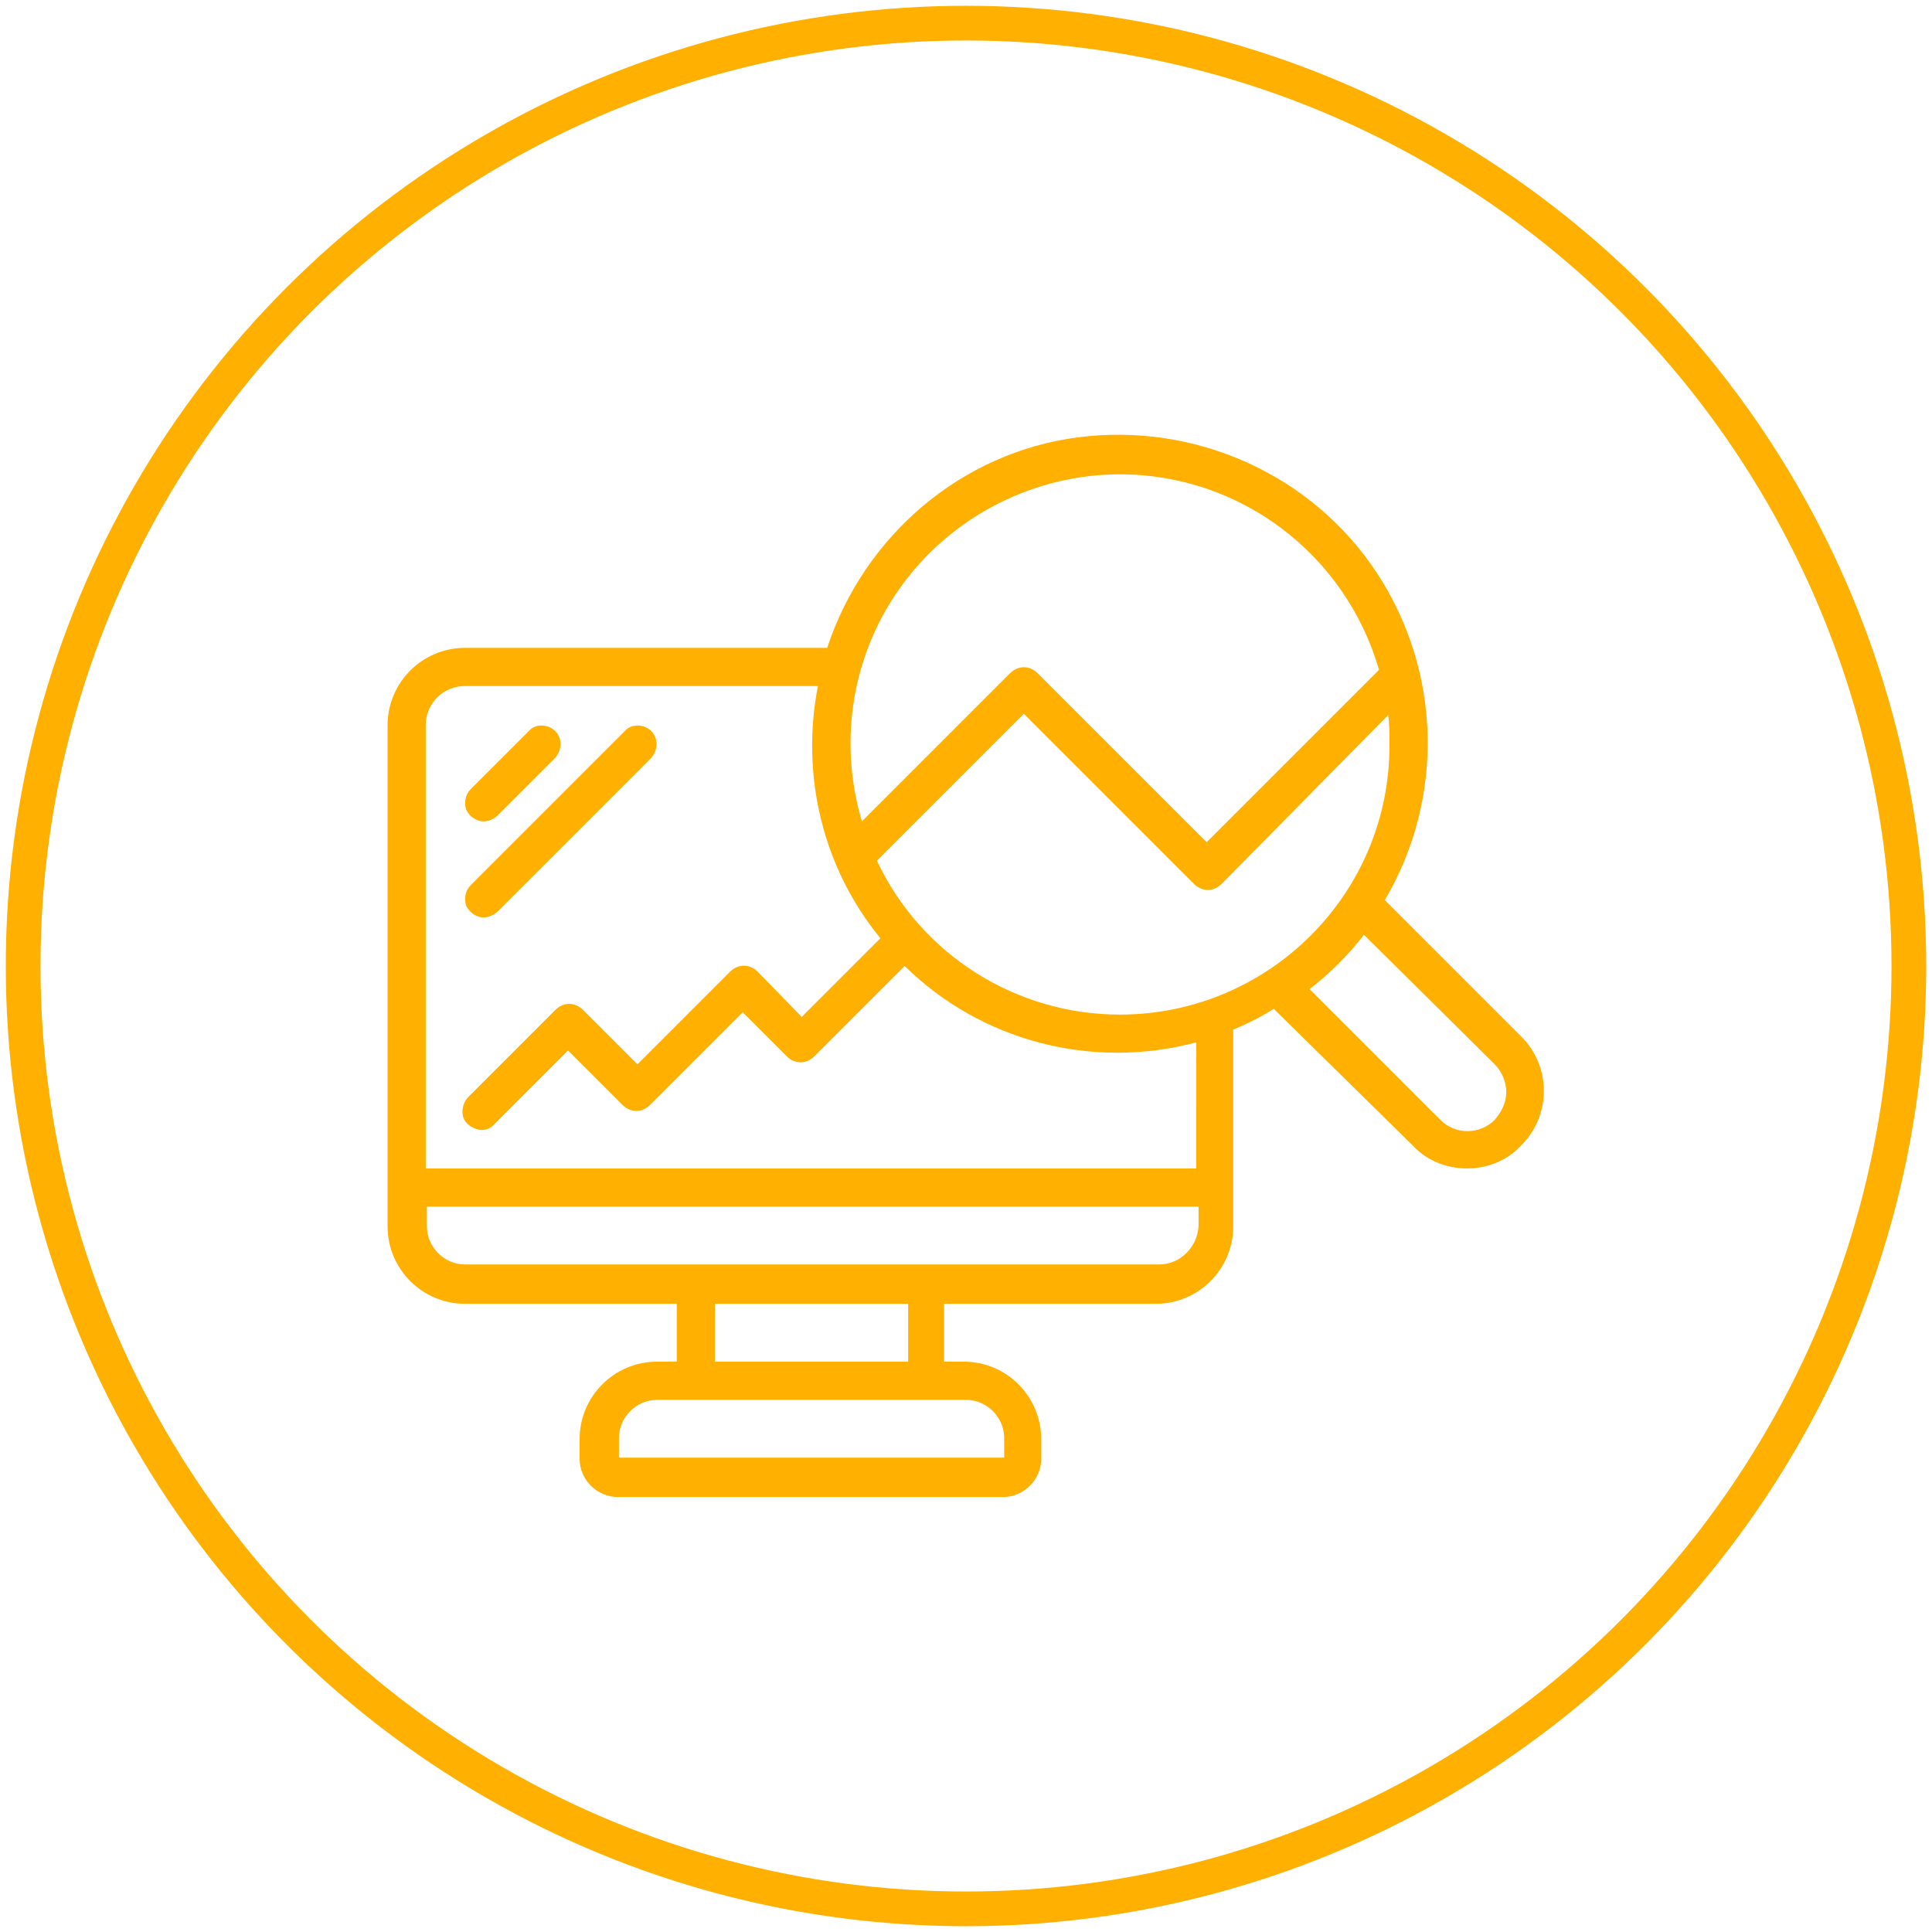 <?xml version="1.0" encoding="utf-8"?>
<!-- Generator: Adobe Illustrator 25.2.0, SVG Export Plug-In . SVG Version: 6.00 Build 0)  -->
<!DOCTYPE svg PUBLIC "-//W3C//DTD SVG 1.1//EN" "http://www.w3.org/Graphics/SVG/1.1/DTD/svg11.dtd">
<svg version="1.1" id="Layer_1" xmlns:x="http://ns.adobe.com/Extensibility/1.0/" xmlns:i="http://ns.adobe.com/AdobeIllustrator/10.0/" xmlns:graph="http://ns.adobe.com/Graphs/1.0/"
	 xmlns="http://www.w3.org/2000/svg" xmlns:xlink="http://www.w3.org/1999/xlink" x="0px" y="0px" width="167px" height="167px"
	 viewBox="0 0 167 167" style="enable-background:new 0 0 167 167;" xml:space="preserve">
<style type="text/css">
	.st0{fill:none;stroke:#FFB000;stroke-width:3;stroke-miterlimit:10;}
	.st1{fill:#FFB000;}
</style>
<g>
	<circle class="st0" cx="83.5" cy="83.5" r="81.5"/>
</g>
<g>
	<g id="Page-1_9_">
		<g id="_x30_10---Identifying-Breakouts">
			<path id="Shape_65_" class="st1" d="M40.2,112.7h18.3v5h-1.7c-3.7,0-6.7,3-6.7,6.7v1.7c0,1.8,1.5,3.3,3.3,3.3h33.3
				c1.8,0,3.3-1.5,3.3-3.3v-1.7c0-3.7-3-6.7-6.7-6.7h-1.7v-5h18.3c3.7,0,6.7-3,6.7-6.7V89c1.2-0.5,2.4-1.1,3.5-1.8L122.1,99
				c1.2,1.3,2.9,2,4.7,2c1.8,0,3.5-0.7,4.7-2c2.6-2.6,2.6-6.8,0-9.4l-11.8-11.8c5.2-8.8,4.9-19.8-0.7-28.3s-15.7-13-25.8-11.7
				S74.7,46.3,71.5,56H40.2c-3.7,0-6.7,3-6.7,6.7V106C33.5,109.7,36.5,112.7,40.2,112.7L40.2,112.7z M86.8,124.3v1.7H53.5v-1.7
				c0-1.8,1.5-3.3,3.3-3.3h26.7C85.3,121,86.8,122.5,86.8,124.3L86.8,124.3z M78.5,117.7H61.8v-5h16.7V117.7z M100.2,109.3h-60
				c-1.8,0-3.3-1.5-3.3-3.3v-1.7h66.7v1.7C103.5,107.8,102,109.3,100.2,109.3L100.2,109.3z M129.2,92c0.6,0.6,1,1.5,1,2.4
				s-0.4,1.7-1,2.4c-1.3,1.3-3.4,1.3-4.7,0l-11.3-11.3c1.8-1.4,3.3-2.9,4.7-4.7L129.2,92z M96.8,87.7c-9,0-17.2-5.2-21-13.3
				l12.7-12.7l14.7,14.7c0.7,0.7,1.7,0.7,2.4,0L120,61.8c0.1,0.8,0.1,1.7,0.1,2.5C120.2,77.2,109.7,87.7,96.8,87.7z M96.8,41
				c10.4,0,19.5,6.9,22.4,16.9l-14.9,14.9L89.7,58.2c-0.7-0.7-1.7-0.7-2.4,0L74.5,71c-2.1-7.1-0.8-14.7,3.6-20.6S89.5,41,96.8,41
				L96.8,41z M40.2,59.3h30.5C69.2,67,71.1,75,76.1,81.1l-6.8,6.8L65.5,84c-0.7-0.7-1.7-0.7-2.4,0l-8,8l-4.7-4.7
				c-0.7-0.7-1.7-0.7-2.4,0l-7.5,7.5c-0.4,0.4-0.6,1-0.5,1.6s0.6,1,1.2,1.2c0.6,0.2,1.2,0,1.6-0.5l6.3-6.3l4.7,4.7
				c0.7,0.7,1.7,0.7,2.4,0l8-8l3.8,3.8c0.7,0.7,1.7,0.7,2.4,0l7.8-7.8c6.6,6.5,16.2,9,25.2,6.6V101H36.8V62.7
				C36.8,60.8,38.3,59.3,40.2,59.3L40.2,59.3z"/>
			<path id="Shape_64_" class="st1" d="M41.8,71c0.4,0,0.9-0.2,1.2-0.5l5-5c0.6-0.7,0.6-1.7,0-2.3c-0.6-0.6-1.7-0.7-2.3,0l-5,5
				c-0.5,0.5-0.6,1.2-0.4,1.8C40.6,70.6,41.2,71,41.8,71L41.8,71z"/>
			<path id="Shape_63_" class="st1" d="M41.8,79.3c0.4,0,0.9-0.2,1.2-0.5l13.3-13.3c0.6-0.7,0.6-1.7,0-2.3c-0.6-0.6-1.7-0.7-2.3,0
				L40.7,76.5c-0.5,0.5-0.6,1.2-0.4,1.8C40.6,78.9,41.2,79.3,41.8,79.3z"/>
		</g>
	</g>
</g>
</svg>
